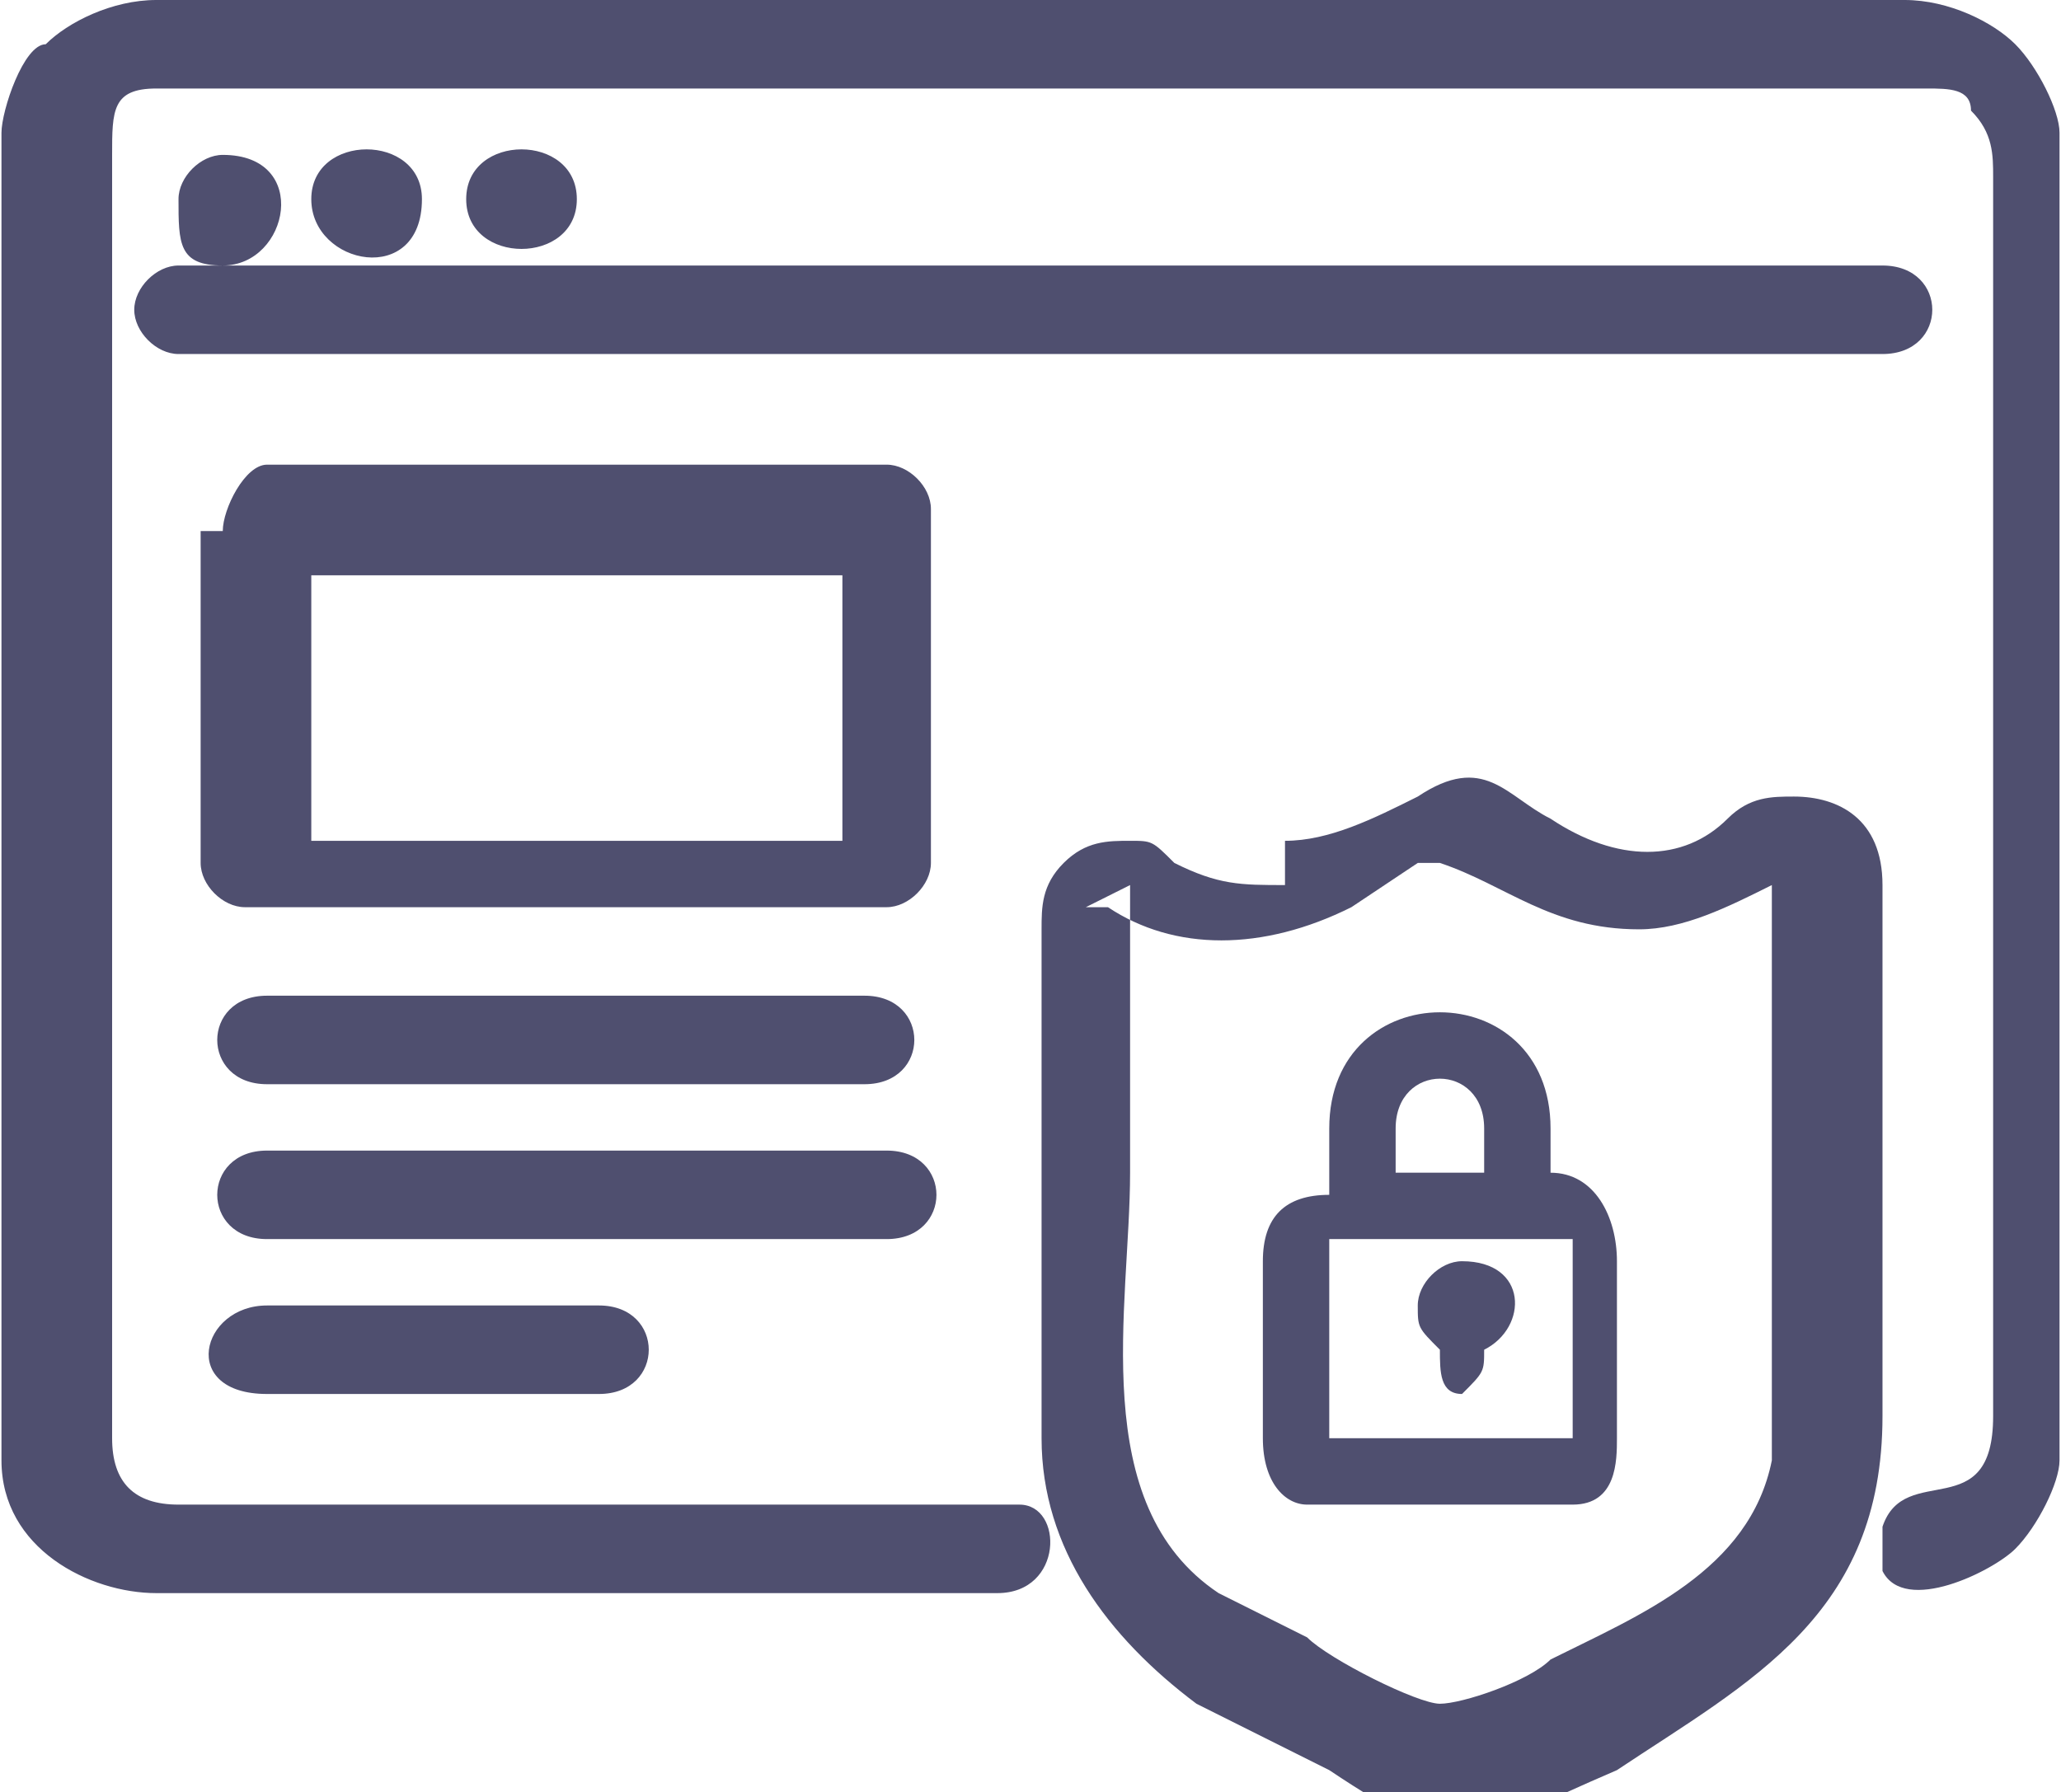 <?xml version="1.0" encoding="UTF-8"?>
<!DOCTYPE svg PUBLIC "-//W3C//DTD SVG 1.1//EN" "http://www.w3.org/Graphics/SVG/1.1/DTD/svg11.dtd">
<!-- Creator: CorelDRAW 2020 (64-Bit) -->
<svg xmlns="http://www.w3.org/2000/svg" xml:space="preserve" width="0.545in" height="0.474in" version="1.1" style="shape-rendering:geometricPrecision; text-rendering:geometricPrecision; image-rendering:optimizeQuality; fill-rule:evenodd; clip-rule:evenodd"
viewBox="0 0 0.93 0.81"
 xmlns:xlink="http://www.w3.org/1999/xlink"
 xmlns:xodm="http://www.corel.com/coreldraw/odm/2003">
 <defs>
  <style type="text/css">
   <![CDATA[
    .fil0 {fill:#4F4F6F}
   ]]>
  </style>
 </defs>
 <g id="Layer_x0020_1">
  <path class="fil0" d="M-0 0.06c0,-0.01 0.01,-0.04 0.02,-0.04 0.01,-0.01 0.03,-0.02 0.05,-0.02l0.79 0c0.02,0 0.04,0.01 0.05,0.02 0.01,0.01 0.02,0.03 0.02,0.04l0 0.6c0,0.01 -0.01,0.03 -0.02,0.04 -0.01,0.01 -0.05,0.03 -0.06,0.01 -0,-0 -0,-0.01 -0,-0.02 0.01,-0.03 0.05,0 0.05,-0.05l0 -0.56c0,-0.01 -0,-0.02 -0.01,-0.03 -0,-0.01 -0.01,-0.01 -0.02,-0.01l-0.8 0c-0.02,0 -0.02,0.01 -0.02,0.03l0 0.58c0,0.02 0.01,0.03 0.03,0.03 0.06,0 0.13,-0 0.19,-0 0.04,-0 0.09,-0 0.13,-0 0.01,0 0.03,0 0.04,0 0.01,0 0.02,-0 0.02,0 0.02,0 0.02,0.04 -0.01,0.04l-0.38 0c-0.03,0 -0.07,-0.02 -0.07,-0.06l0 -0.6zm0.58 0.32c0.02,0 0.04,-0.01 0.06,-0.02 0.03,-0.02 0.04,-0 0.06,0.01 0.03,0.02 0.06,0.02 0.08,0 0.01,-0.01 0.02,-0.01 0.03,-0.01 0.02,0 0.04,0.01 0.04,0.04l0 0.24c0,0.09 -0.06,0.12 -0.12,0.16 -0.07,0.03 -0.07,0.04 -0.13,-0 -0.02,-0.01 -0.04,-0.02 -0.06,-0.03 -0.04,-0.03 -0.07,-0.07 -0.07,-0.12l0 -0.23c0,-0.01 0,-0.02 0.01,-0.03 0.01,-0.01 0.02,-0.01 0.03,-0.01 0.01,0 0.01,0 0.02,0.01 0.02,0.01 0.03,0.01 0.05,0.01zm-0.07 0.02c0,0.04 0,0.08 0,0.13 0,0.06 -0.02,0.15 0.04,0.19l0.04 0.02c0.01,0.01 0.05,0.03 0.06,0.03 0.01,0 0.04,-0.01 0.05,-0.02 0.04,-0.02 0.09,-0.04 0.1,-0.09 0,-0.01 0,-0.04 0,-0.05 0,-0.03 0,-0.06 0,-0.09 -0,-0.04 -0,-0.08 -0,-0.12 -0.02,0.01 -0.04,0.02 -0.06,0.02 -0.04,0 -0.06,-0.02 -0.09,-0.03 -0,0 -0,0 -0.01,0l-0 0 -0.03 0.02c-0.04,0.02 -0.08,0.02 -0.11,-0 -0,-0 -0,-0 -0.01,-0zm-0.41 -0.16c0,-0.01 0.01,-0.03 0.02,-0.03l0.28 0c0.01,0 0.02,0.01 0.02,0.02l0 0.16c0,0.01 -0.01,0.02 -0.02,0.02l-0.29 0c-0.01,0 -0.02,-0.01 -0.02,-0.02l0 -0.15zm0.04 0.02l0 0.12 0.24 0 0 -0.12 -0.24 0zm-0.08 -0.12c0,-0.01 0.01,-0.02 0.02,-0.02l0.77 0c0.03,0 0.03,0.04 0,0.04l-0.77 0c-0.01,0 -0.02,-0.01 -0.02,-0.02zm0.06 0.42c-0.03,0 -0.03,-0.04 0,-0.04l0.28 0c0.03,0 0.03,0.04 0,0.04l-0.28 0zm0 -0.07c-0.03,0 -0.03,-0.04 0,-0.04l0.27 0c0.03,0 0.03,0.04 0,0.04l-0.28 0zm0 0.14c-0.04,0 -0.03,-0.04 -0,-0.04l0.15 0c0.03,0 0.03,0.04 -0,0.04l-0.14 0zm0.02 -0.54c0,-0.03 0.05,-0.03 0.05,-0 0,0.04 -0.05,0.03 -0.05,0zm0.07 0c0,-0.03 0.05,-0.03 0.05,-0 0,0.03 -0.05,0.03 -0.05,0zm-0.13 -0c0,-0.01 0.01,-0.02 0.02,-0.02 0.04,0 0.03,0.05 0,0.05 -0.02,0 -0.02,-0.01 -0.02,-0.03z"/>
  <path class="fil0" d="M0.6 0.56l0.11 0 0 0.09 -0.11 0 0 -0.09zm0.03 -0.05c0,-0.03 0.04,-0.03 0.04,-0l0 0.02 -0.04 0 0 -0.02zm-0.03 0.01l0 0.02c-0.02,0 -0.03,0.01 -0.03,0.03l0 0.08c0,0.02 0.01,0.03 0.02,0.03l0.12 0c0.02,0 0.02,-0.02 0.02,-0.03l0 -0.08c0,-0.02 -0.01,-0.04 -0.03,-0.04l0 -0.02c0,-0.07 -0.1,-0.07 -0.1,0z"/>
  <path class="fil0" d="M0.64 0.59c0,0.01 0,0.01 0.01,0.02 0,0.01 -0,0.02 0.01,0.02 0.01,-0.01 0.01,-0.01 0.01,-0.02 0.02,-0.01 0.02,-0.04 -0.01,-0.04 -0.01,0 -0.02,0.01 -0.02,0.02z"/>
 </g>
</svg>
